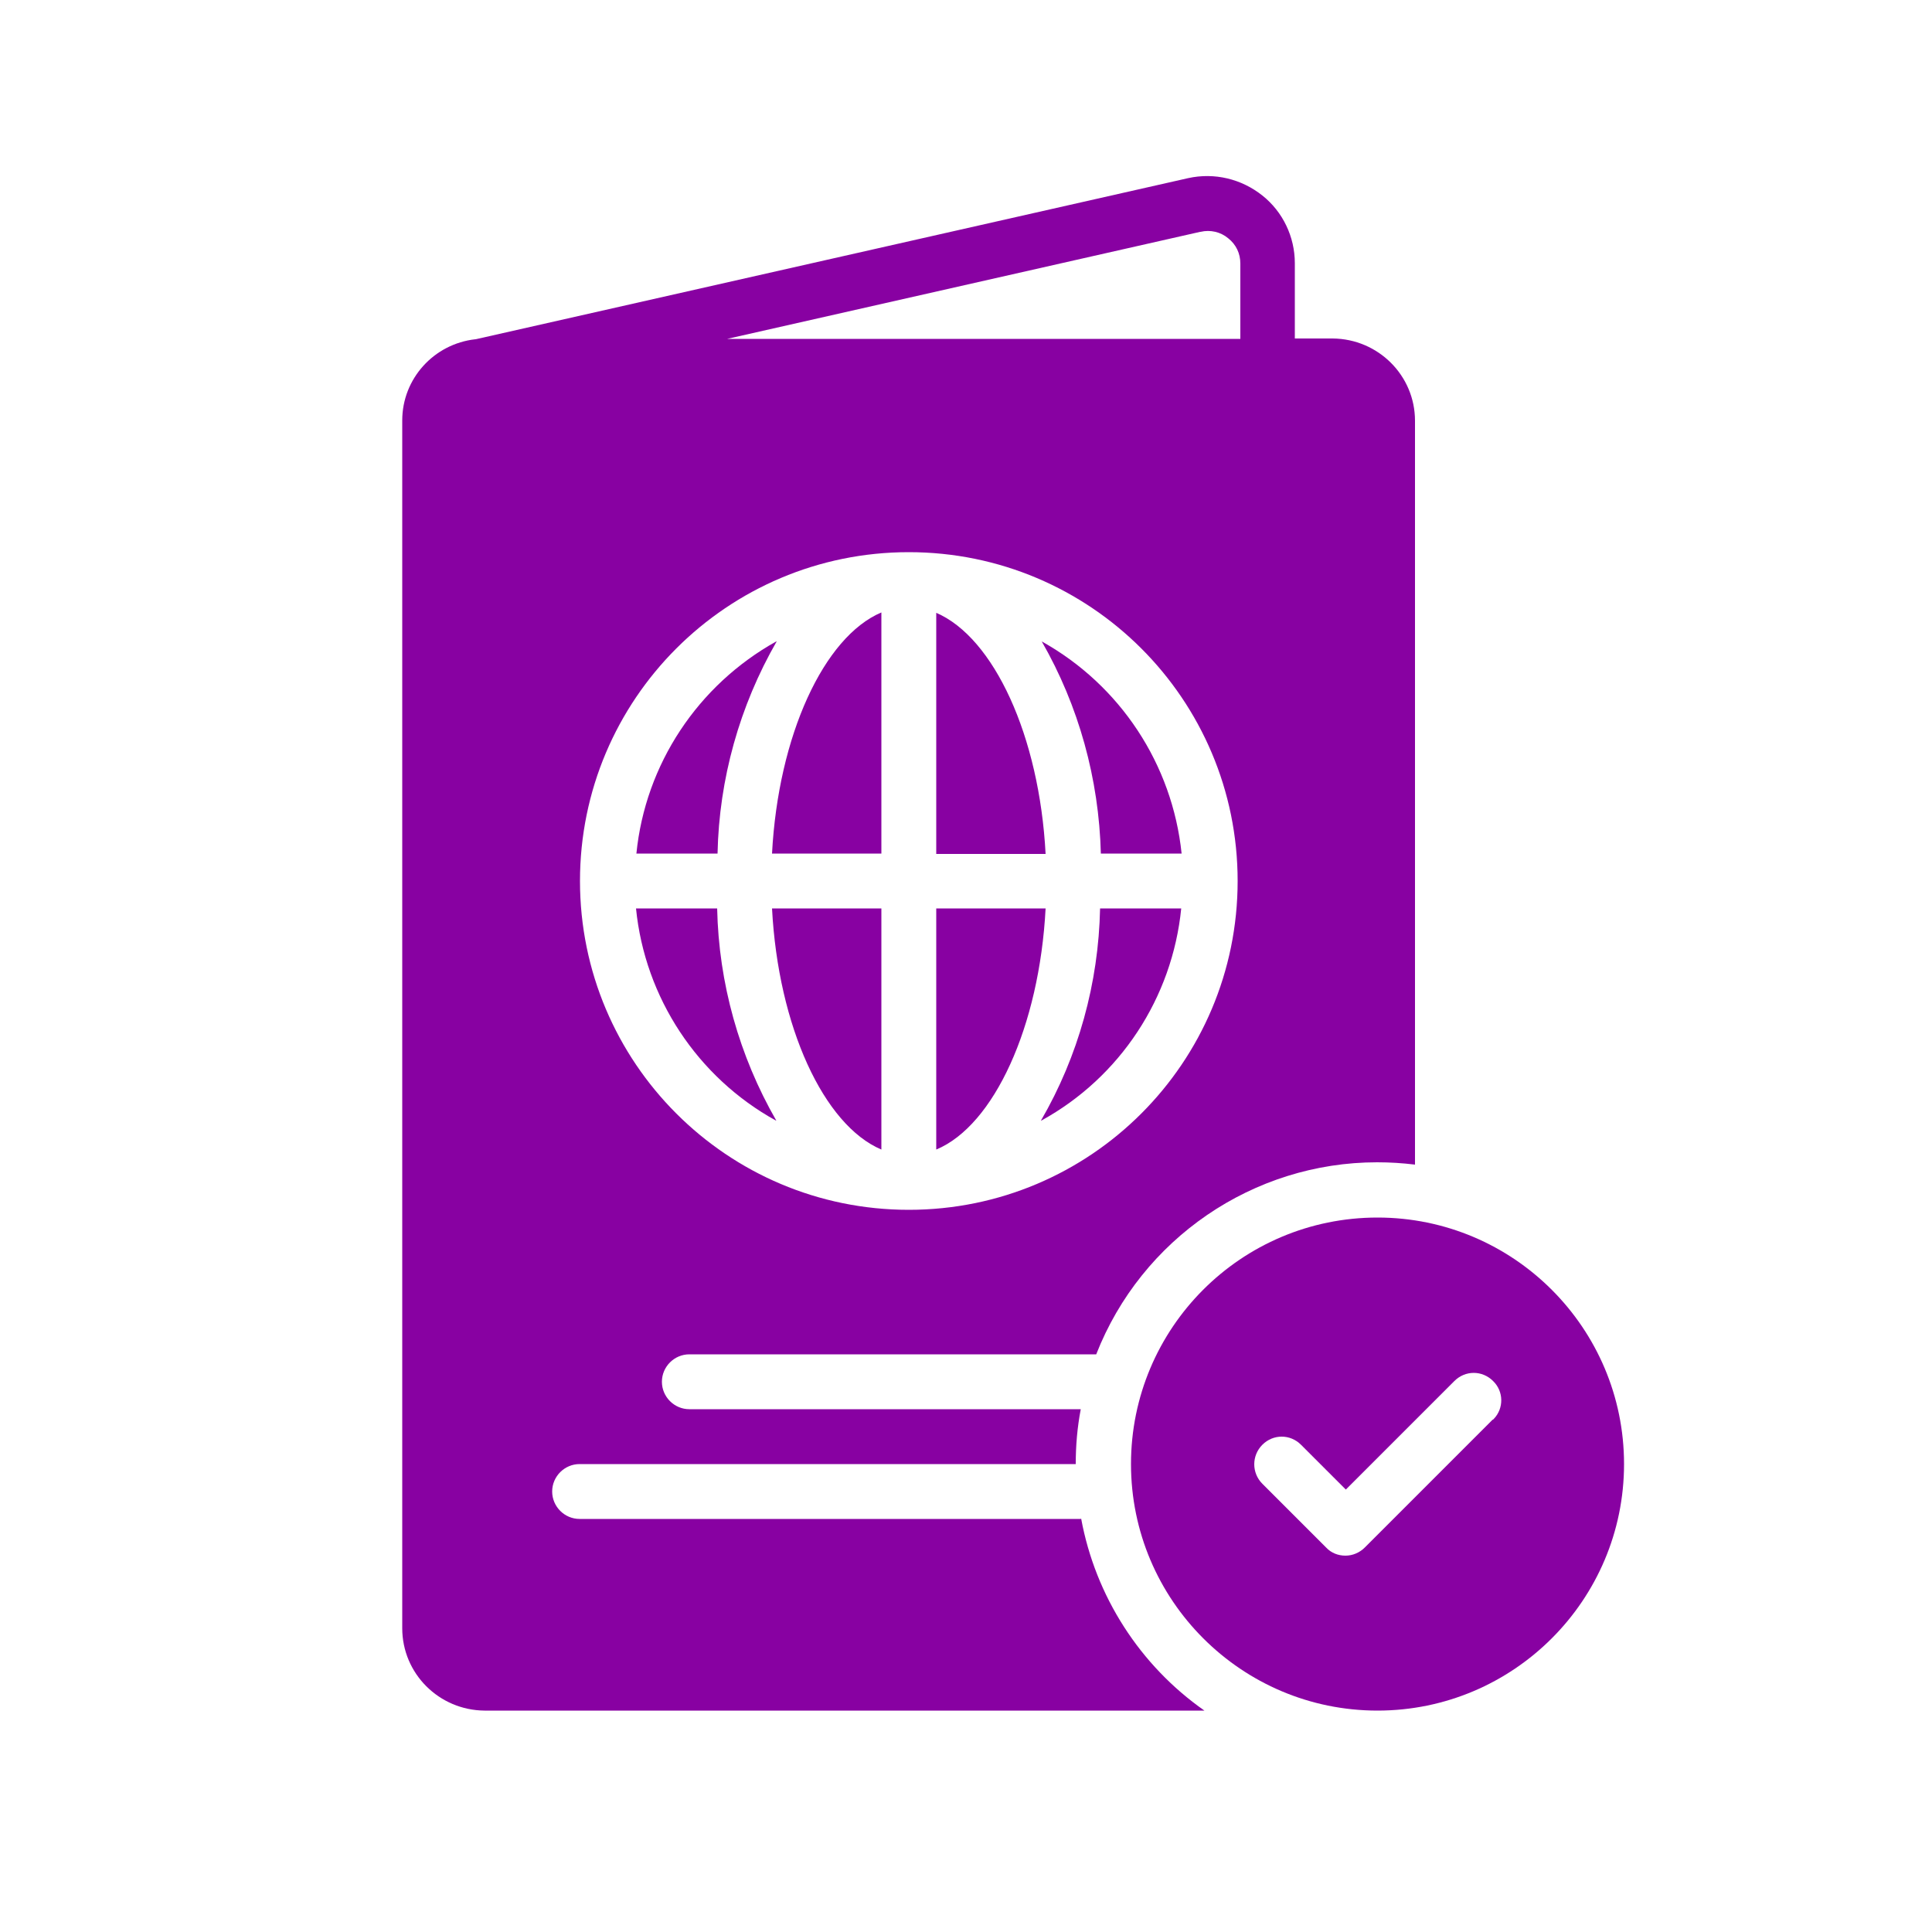<?xml version="1.0" encoding="UTF-8"?>
<svg id="Layer_1" data-name="Layer 1" xmlns="http://www.w3.org/2000/svg" viewBox="0 0 50 50">
  <defs>
    <style>
      .cls-1 {
        fill: #8801a2;
      }
    </style>
  </defs>
  <path class="cls-1" d="M35.65,31.51c-3.53,0-6.38,2.86-6.38,6.38s2.86,6.38,6.38,6.38,6.38-2.86,6.38-6.38c0-3.52-2.86-6.38-6.38-6.38ZM38.63,36.74l-3.31,3.31c-.13.13-.31.21-.5.21-.19,0-.37-.07-.5-.21l-1.65-1.65c-.28-.28-.28-.73,0-1.01.28-.28.72-.28,1,0h0s1.16,1.16,1.16,1.16l2.81-2.81c.28-.28.72-.28,1,0h0c.28.27.28.71.02.98,0,0-.01.01-.02.02Z"/>
  <path class="cls-1" d="M27.97,39.31h-12.97c-.39,0-.71-.32-.71-.71s.32-.71.71-.71h12.84c0-.48.04-.95.13-1.42h-10.13c-.39,0-.71-.32-.71-.71s.32-.71.71-.71h10.53c1.17-2.99,4.06-4.97,7.27-4.97.33,0,.65.02.98.06V10.89c0-1.17-.95-2.12-2.13-2.13h-.98v-1.95c0-.68-.31-1.33-.84-1.75-.54-.43-1.24-.6-1.92-.45l-18.44,4.17s-.01,0-.01,0c-1.07.12-1.89,1.02-1.89,2.1v31.26c0,1.17.95,2.12,2.13,2.13h18.63c-1.67-1.17-2.82-2.96-3.19-4.97ZM31.07,6c.25-.06.52,0,.72.17.2.16.31.39.31.65v1.95h-13.28l12.24-2.77ZM23.52,14.29c4.7,0,8.51,3.81,8.51,8.51s-3.81,8.51-8.51,8.51-8.51-3.81-8.51-8.51h0c0-4.7,3.81-8.51,8.51-8.51Z"/>
  <path class="cls-1" d="M20.09,29c-.96-1.67-1.49-3.56-1.53-5.49h-2.1c.23,2.31,1.59,4.37,3.62,5.49Z"/>
  <path class="cls-1" d="M20.09,16.6c-2.03,1.13-3.39,3.18-3.62,5.49h2.1c.04-1.93.57-3.82,1.53-5.49Z"/>
  <path class="cls-1" d="M22.81,29.75v-6.24h-2.83c.16,3.06,1.34,5.61,2.83,6.24Z"/>
  <path class="cls-1" d="M22.81,22.09v-6.24c-1.49.63-2.67,3.19-2.83,6.24h2.83Z"/>
  <path class="cls-1" d="M27.06,23.51h-2.83v6.24c1.49-.62,2.67-3.18,2.83-6.24Z"/>
  <path class="cls-1" d="M24.23,15.86v6.24h2.83c-.16-3.05-1.34-5.6-2.83-6.24Z"/>
  <path class="cls-1" d="M26.95,29c2.04-1.12,3.39-3.18,3.62-5.49h-2.1c-.04,1.93-.56,3.82-1.53,5.49Z"/>
  <path class="cls-1" d="M30.58,22.09c-.24-2.31-1.59-4.36-3.62-5.49.96,1.67,1.48,3.56,1.53,5.49h2.1Z"/>
</svg>